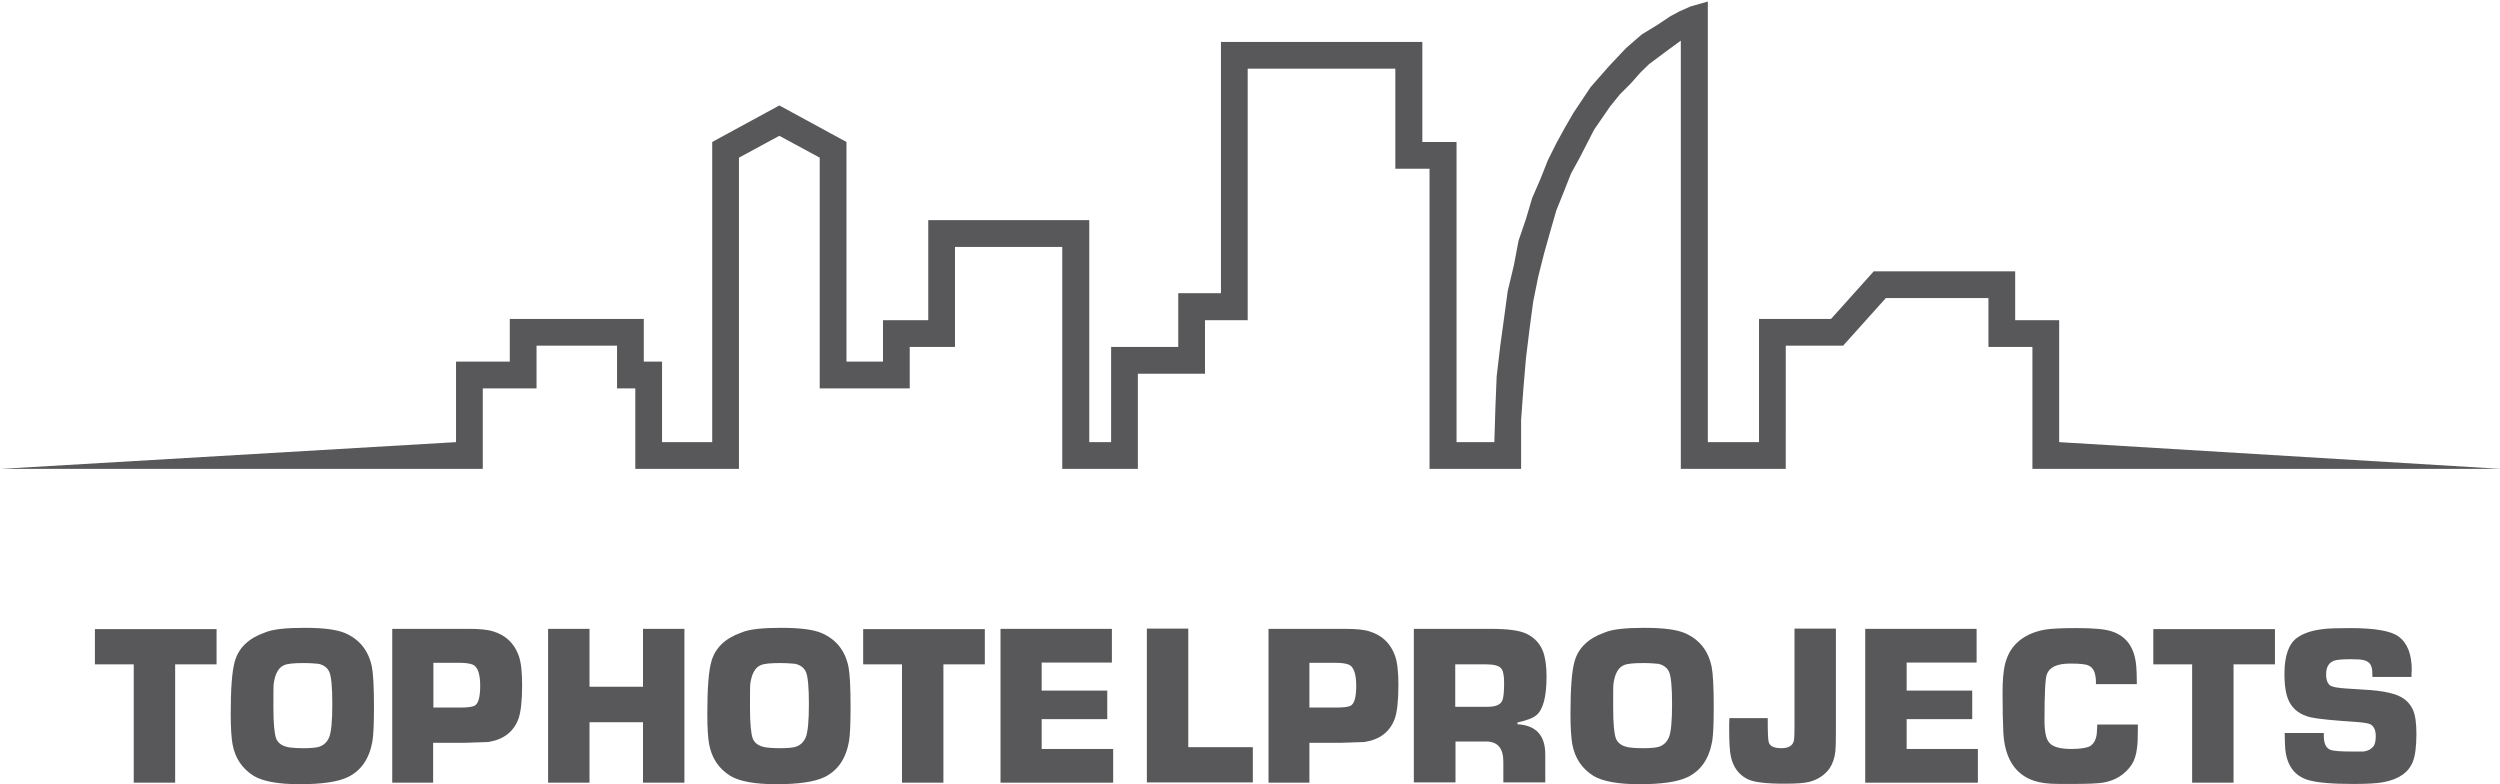 <svg height="305" viewBox="0 0 972 305" width="972" xmlns="http://www.w3.org/2000/svg"><g fill="#58585a" fill-rule="evenodd"><g fill-rule="nonzero"><path d="m68.1 258.3v46h-16.1v-46h-15.1v-13.7h47.3v13.7z"/><path d="m118.5 244.1c7.4 0 12.6.7 15.8 2.1 5.6 2.5 9 6.8 10.3 13.1.5 2.6.8 7.7.8 15.5 0 6.5-.2 11-.6 13.4-1.2 6.8-4.4 11.5-9.7 14-3.8 1.8-10 2.7-18.6 2.7-8.3 0-14.2-1.1-17.8-3.2-4.5-2.8-7.3-6.9-8.3-12.4-.4-2.3-.7-6.1-.7-11.5 0-10 .5-16.9 1.6-20.7 1.5-5.2 5.3-8.9 11.5-11.1 3.2-1.4 8.4-1.9 15.7-1.9zm-.4 13.7c-3.7 0-6.2.2-7.6.8-2.2.9-3.6 3.4-4.1 7.4-.1.7-.1 3.7-.1 9.2 0 6.2.4 10.2 1.1 12 .7 1.7 2.2 2.8 4.6 3.3 1.1.2 3.1.4 6 .4 2.8 0 4.8-.2 5.9-.5 2-.6 3.3-1.9 4.1-3.8.8-2 1.2-6.3 1.2-12.9 0-6.5-.4-10.6-1.1-12.3s-2.1-2.8-4.2-3.3c-1.2-.1-3.1-.3-5.8-.3z"/><path d="m152.5 304.3v-59.8h29.9c4.1 0 7.3.3 9.4 1 4.9 1.5 8.2 4.7 9.9 9.5.9 2.5 1.3 6.3 1.3 11.4 0 6.1-.5 10.4-1.4 13-1.9 5.2-5.9 8.2-11.9 9.1-.1 0-3.1.1-9 .3h-12.3v15.5zm16.1-29.2h10c3 0 4.9-.2 5.9-.7 1.5-.8 2.2-3.4 2.2-7.8 0-4.6-1-7.4-2.9-8.2-1-.4-2.7-.7-5.1-.7h-10.2v17.4z"/><path d="m266.1 244.5v59.8h-16.1v-23.5h-20.8v23.5h-16.1v-59.8h16.1v22.5h20.8v-22.5z"/><path d="m303.8 244.1c7.4 0 12.6.7 15.8 2.1 5.6 2.5 9 6.8 10.3 13.1.5 2.6.8 7.7.8 15.5 0 6.5-.2 11-.6 13.4-1.2 6.8-4.4 11.5-9.7 14-3.8 1.8-10 2.7-18.6 2.7-8.3 0-14.2-1.1-17.8-3.2-4.5-2.8-7.3-6.9-8.3-12.4-.4-2.3-.7-6.1-.7-11.5 0-10 .5-16.9 1.6-20.7 1.5-5.2 5.3-8.9 11.5-11.1 3.2-1.4 8.4-1.9 15.7-1.9zm-.4 13.7c-3.7 0-6.2.2-7.6.8-2.2.9-3.6 3.4-4.1 7.4-.1.7-.1 3.7-.1 9.2 0 6.2.4 10.2 1.1 12 .7 1.7 2.2 2.8 4.6 3.3 1.1.2 3.1.4 6 .4 2.8 0 4.8-.2 5.9-.5 2-.6 3.3-1.9 4.1-3.8.8-2 1.2-6.3 1.2-12.9 0-6.5-.4-10.6-1.1-12.3s-2.1-2.8-4.2-3.3c-1.2-.1-3.1-.3-5.8-.3z"/><path d="m366.8 258.3v46h-16.1v-46h-15.1v-13.7h47.3v13.7z"/><path d="m405 257.7v10.8h25.5v11.1h-25.5v11.6h27.8v13.1h-43.8v-59.8h43.3v13.1h-27.3z"/><path d="m462 244.5v46h25.1v13.7h-41.2v-59.8h16.1z"/><path d="m493.2 304.3v-59.8h29.9c4.1 0 7.3.3 9.4 1 4.9 1.5 8.2 4.7 9.9 9.5.9 2.5 1.3 6.3 1.3 11.4 0 6.1-.5 10.4-1.4 13-1.9 5.2-5.9 8.2-11.9 9.1-.1 0-3.1.1-9 .3h-12.3v15.5zm16-29.2h10c3 0 4.9-.2 5.9-.7 1.5-.8 2.2-3.4 2.2-7.8 0-4.6-1-7.4-2.9-8.2-1-.4-2.7-.7-5.1-.7h-10.2v17.4z"/><path d="m549.7 304.3v-59.8h30.2c6.2 0 10.7.6 13.4 1.8 3.2 1.5 5.4 3.8 6.6 6.9.9 2.4 1.4 5.6 1.4 9.7 0 7.9-1.3 13-4 15.2-1.3 1.1-3.7 2-7.3 2.8v.7c7.2.4 10.8 4.3 10.8 11.7v10.9h-16.3v-8c0-5.3-2.2-7.9-6.7-7.9h-11.9v15.9h-16.2zm16.1-29.5h12.7c3.2 0 5.1-.9 5.7-2.7.4-1.1.6-3.4.6-6.7 0-2.9-.4-4.8-1.3-5.7s-2.8-1.4-5.7-1.4h-12z"/><path d="m639.4 244.1c7.4 0 12.6.7 15.8 2.1 5.6 2.5 9 6.8 10.3 13.1.5 2.6.8 7.7.8 15.5 0 6.5-.2 11-.6 13.4-1.2 6.8-4.4 11.5-9.7 14-3.8 1.8-10 2.7-18.6 2.7-8.3 0-14.2-1.1-17.8-3.2-4.5-2.8-7.3-6.9-8.3-12.4-.4-2.3-.7-6.1-.7-11.5 0-10 .5-16.9 1.6-20.7 1.5-5.2 5.3-8.9 11.5-11.1 3.2-1.4 8.4-1.9 15.7-1.9zm-.4 13.7c-3.7 0-6.2.2-7.6.8-2.2.9-3.6 3.4-4.1 7.4-.1.7-.1 3.7-.1 9.2 0 6.2.4 10.2 1.1 12 .7 1.7 2.2 2.8 4.6 3.3 1.1.2 3.1.4 6 .4 2.8 0 4.8-.2 5.9-.5 2-.6 3.3-1.9 4.1-3.8s1.2-6.3 1.2-12.9c0-6.5-.4-10.6-1.1-12.3s-2.1-2.8-4.2-3.3c-1.2-.1-3.1-.3-5.8-.3z"/><path d="m713.8 244.5v40.4c0 3.9-.1 6.3-.2 7.2-.3 2.7-1.1 4.9-2.3 6.7-1.9 2.6-4.5 4.3-7.9 5.2-2 .5-5.2.7-9.7.7-7.3 0-12.1-.6-14.5-1.9-3.2-1.7-5.3-4.5-6.2-8.5-.5-2-.7-5.7-.7-11.1 0-1.2 0-2.6.1-4h14.9v1.2c0 4.5.1 7.3.4 8.2.4 1.5 2.1 2.3 4.9 2.3s4.5-1 4.9-3.1c.1-.6.2-2.1.2-4.7v-38.7h16.1z"/><path d="m741.3 257.7v10.8h25.5v11.1h-25.5v11.6h27.7v13.1h-43.8v-59.8h43.3v13.1h-27.2z"/><path d="m815.4 281.7h15.8v1.8c0 3.4-.1 5.8-.3 7.1-.3 2.8-1 5-2.1 6.7-2.6 3.8-6.3 6.2-11.2 7-1.8.3-5.8.5-11.8.5-4.5 0-7.4 0-8.5-.1-3.3-.2-6-.8-8.2-1.8-6.3-2.9-9.7-8.9-10.2-18.1-.2-3.9-.3-9.1-.3-15.6 0-4.5.3-7.9.8-10.3.8-3.7 2.4-6.7 4.7-8.9 2.8-2.7 6.5-4.4 11-5.2 2.4-.4 6.5-.6 12.4-.6 6.5 0 11 .4 13.6 1.3 5.8 1.9 9 6.5 9.5 13.9.1 1.1.2 3.3.2 6.6h-15.9c0-.5 0-.9 0-1.2-.1-3.2-1-5.2-2.8-6-1.1-.6-3.5-.8-7.2-.8-5.1 0-8.1 1.4-9.1 4.2-.6 1.7-.9 7.6-.9 17.8 0 4.5.6 7.4 1.9 8.8 1.3 1.6 4.2 2.4 8.5 2.4 3.5 0 6-.4 7.3-1.1 1.8-1.1 2.7-3.2 2.7-6.3.1-.6.1-1.2.1-2.1z"/><path d="m868.4 258.3v46h-16.1v-46h-15.1v-13.7h47.3v13.7z"/><path d="m937.6 263.2h-15.2c0-1.9-.1-3.3-.4-4-.4-1.3-1.4-2.1-2.8-2.5-1.1-.3-2.8-.4-5.1-.4-3.4 0-5.7.2-6.7.6-2 .8-3 2.5-3 5.3 0 2.2.6 3.7 1.7 4.4.8.5 2.9.9 6.3 1.1l9.3.6c3.6.3 6.7.8 9.2 1.6 3.5 1.1 5.9 3.1 7.2 6 1 2.1 1.4 5.3 1.4 9.6 0 4.8-.5 8.4-1.4 10.7-1.7 4.2-5.5 6.8-11.4 7.9-2.5.5-6.4.7-11.8.7-8.2 0-14-.5-17.4-1.5-5.4-1.6-8.4-5.7-9-12.2-.1-1.5-.2-3.5-.2-6.1h15.2v1.2c0 2.7.8 4.5 2.3 5.2 1.1.6 4.1.8 8.9.8h4.2c1.6-.2 2.8-.8 3.7-1.8.8-.8 1.1-2.3 1.1-4.2 0-2.3-.7-3.8-2.1-4.6-.8-.4-2.7-.7-5.4-.9-9.2-.6-15.1-1.2-17.8-1.8-4.1-1-6.8-3-8.4-6.2-1.2-2.4-1.8-6-1.8-10.7 0-7.1 1.7-11.8 5-14.1 2.4-1.7 5.7-2.8 9.9-3.3 2.2-.3 5.8-.4 10.6-.4 9.7 0 16 1.1 18.9 3.3 3.4 2.5 5.1 6.9 5.1 13-.1.4-.1 1.4-.1 2.7z"/></g><path d="m694.3 182.3h-40.8v-166.5l-5.2 3.8-7.1 5.3-3.3 3.2-3.8 4.3-4.3 4.3-3.8 4.7-6.2 9-5.6 10.9-3.4 6.2-2.8 7.1-2.9 7.2-2.3 8-2.4 8.5-2.3 9.1-2 9.9-1.4 10.5-1.4 11.4-1 11.8-.9 12.3v13.8 5.2h-35.6v-116.7h-13.3v-38.9h-57.4v97.8h-16.6v20.8h-26.1v37h-29.4v-86.3h-41.7v38.9h-17.6v16.1h-35v-89.7l-15.7-8.5-15.7 8.5v121h-40.3v-31.3h-7.1v-16.6h-31.3v16.6h-20.9v31.3h-187.4l177-10.4v-31.3h20.9v-16.6h52.1v16.6h7.1v31.3h19.5v-116.7l26.1-14.2 26.1 14.2v85.4h14.2v-16.1h17.6v-38.9h62.6v86.3h8.5v-37h26.1v-20.9h16.6v-97.7h78.3v38.9h13.3v116.7h14.7l.4-13.3.5-12.3 1.4-11.9 1.5-10.9 1.4-10.4 2.4-10 1.8-9.5 2.9-8.5 2.4-8.1 3.3-7.6 2.8-7.1 3.3-6.6 3.4-6.2 3.3-5.7 6.6-9.9 7.1-8.1 6.7-7.1 6.1-5.3 6.2-3.8 4.8-3.2 3.7-2 4.3-1.9 6.7-1.9v171.3h19.9v-47.9h28l16.6-18.5h55v19h17.1v47.4l171.7 10.4h-182.1v-47.4h-17.1v-19h-39.9l-16.6 18.5h-22.3z"/></g></svg>